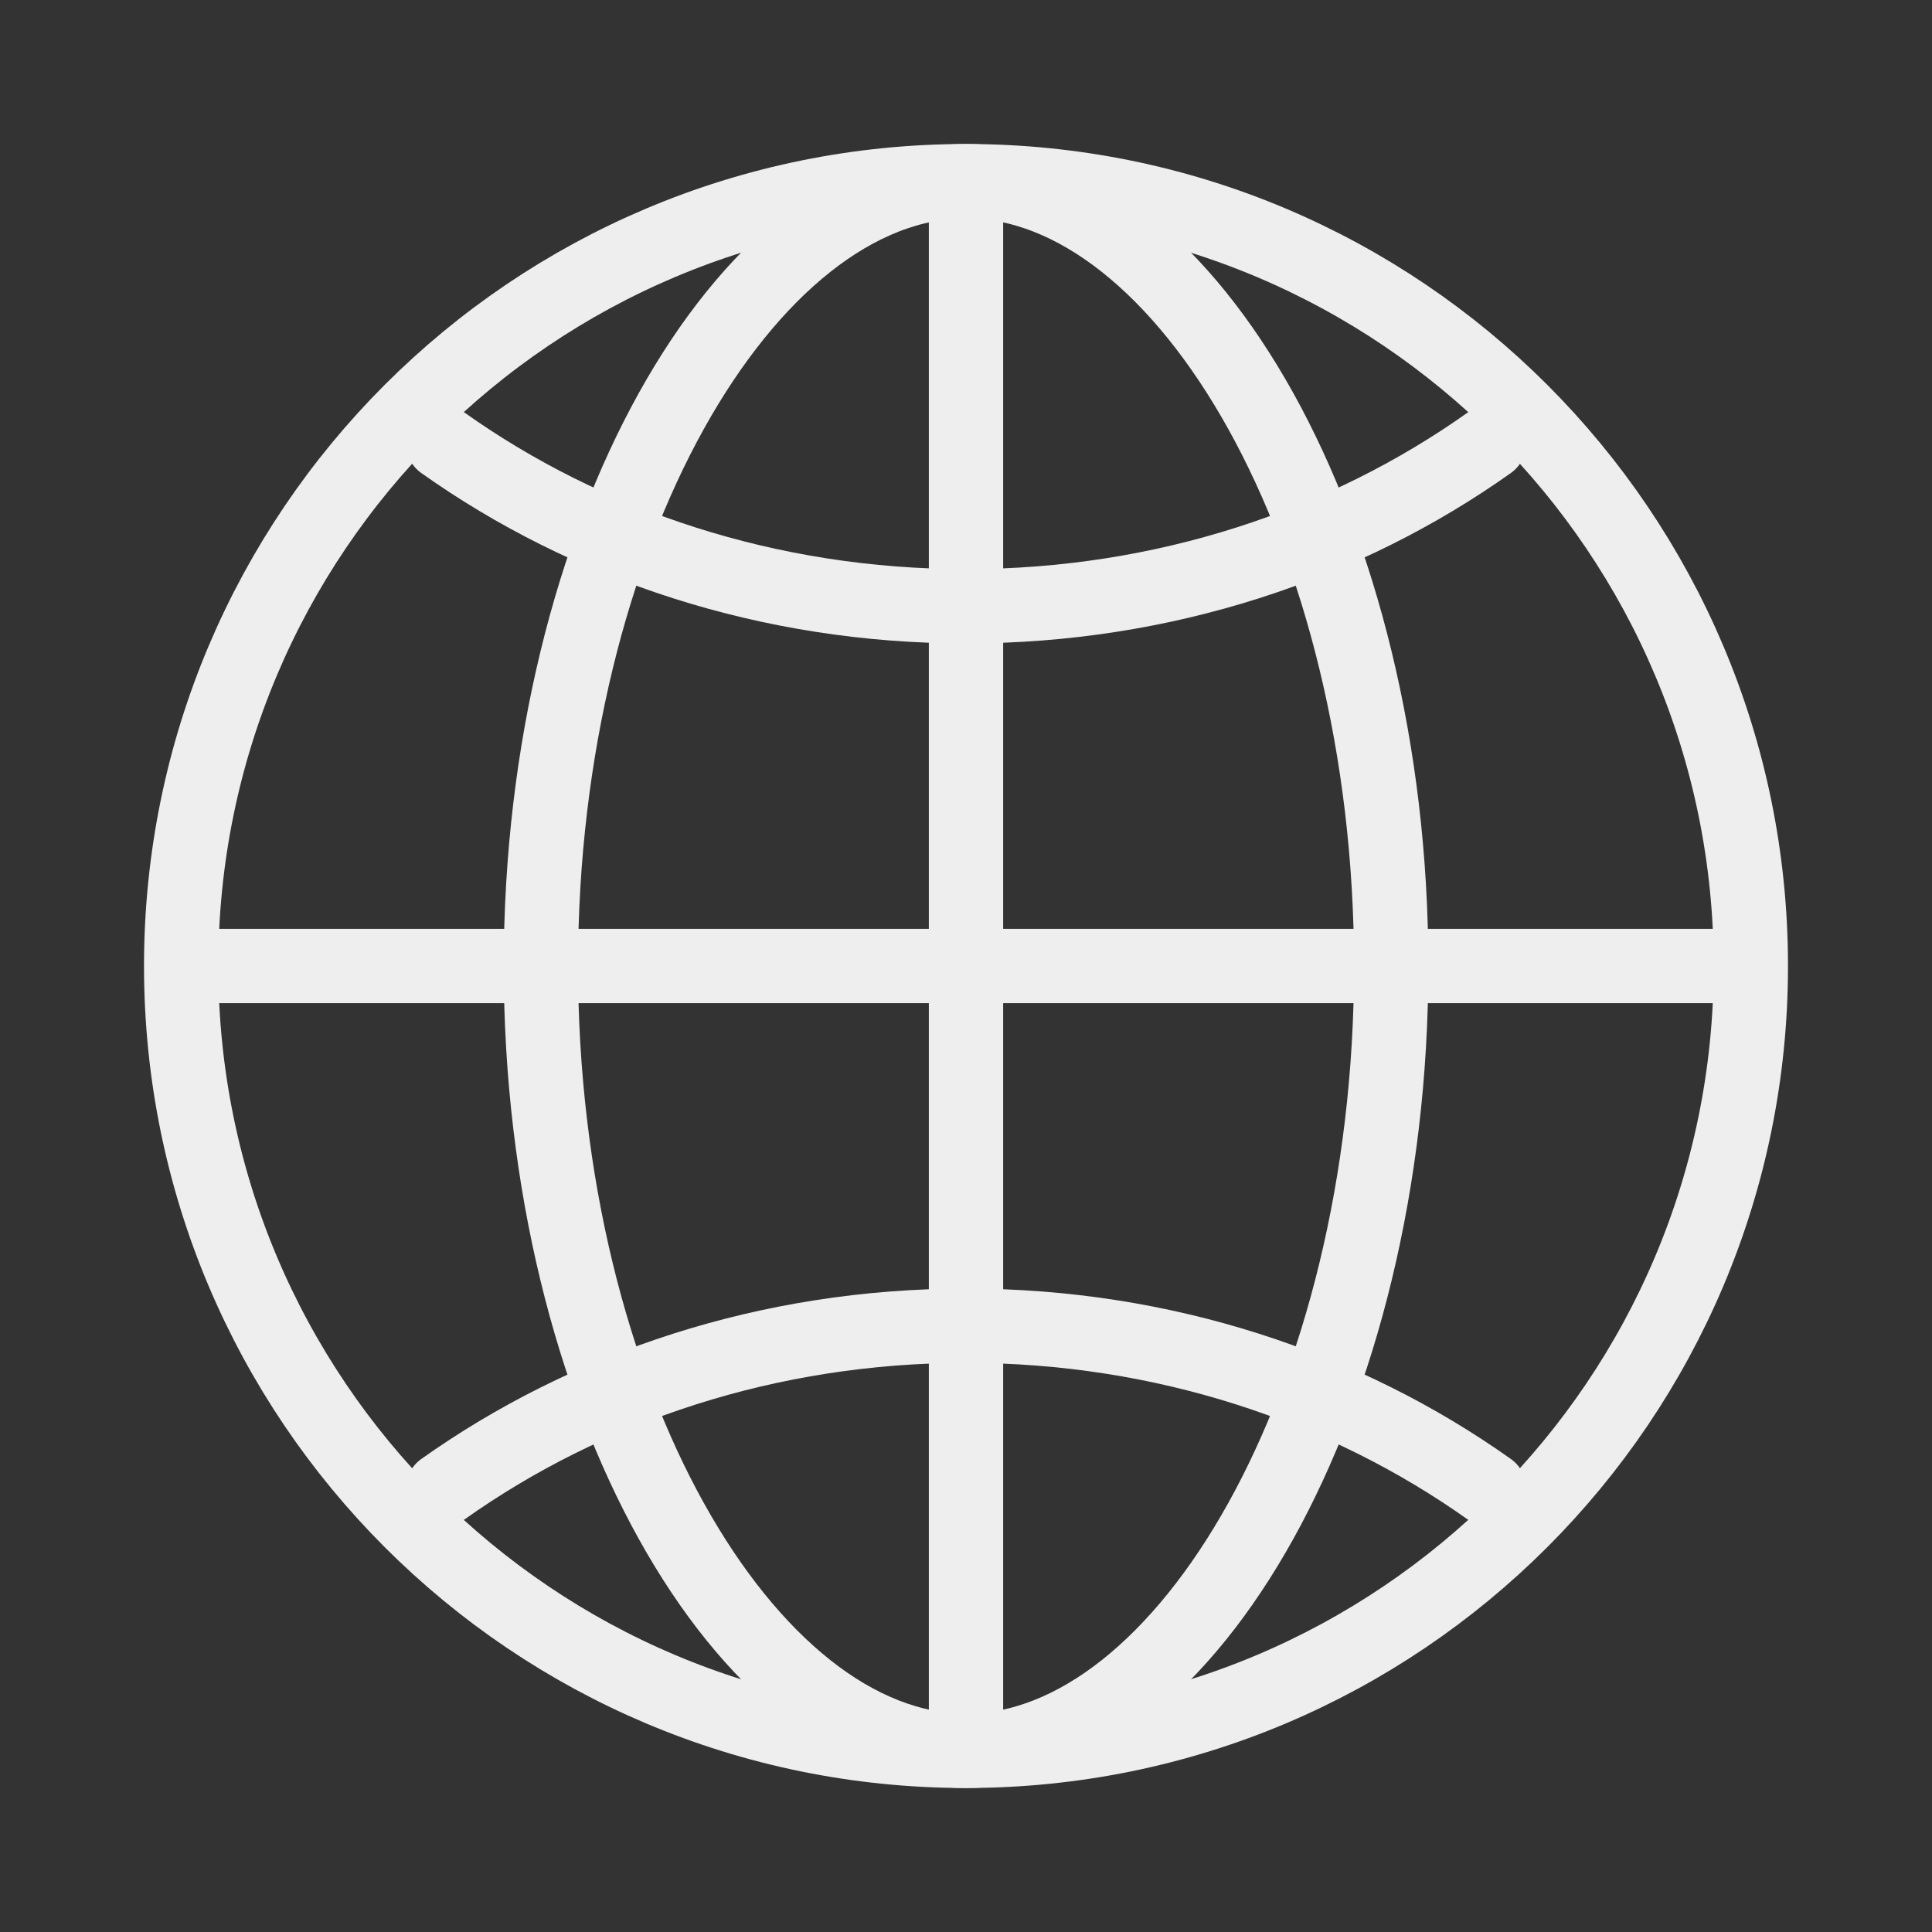 <svg width="26" height="26" viewBox="0 0 26 26" fill="none" xmlns="http://www.w3.org/2000/svg">
<rect x="0" y="0" width="26" height="26" fill="#333333" stroke="none"/>
<path d="M13 2.438C7.167 2.438 2.438 7.167 2.438 13C2.438 18.833 7.167 23.562 13 23.562C18.833 23.562 23.562 18.833 23.562 13C23.562 7.167 18.833 2.438 13 2.438Z" stroke="#EEEEEE" stroke-miterlimit="10"/>
<path d="M13.001 2.438C10.052 2.438 7.279 7.167 7.279 13C7.279 18.833 10.052 23.562 13.001 23.562C15.95 23.562 18.722 18.833 18.722 13C18.722 7.167 15.95 2.438 13.001 2.438Z" stroke="#EEEEEE" stroke-miterlimit="10"/>
<path d="M5.959 5.958C7.901 7.337 10.345 8.159 13.001 8.159C15.656 8.159 18.101 7.337 20.043 5.958M20.043 20.042C18.101 18.663 15.656 17.841 13.001 17.841C10.345 17.841 7.901 18.663 5.959 20.042" stroke="#EEEEEE" stroke-linecap="round" stroke-linejoin="round"/>
<path d="M13 2.438V23.562M23.562 13H2.438" stroke="#EEEEEE" stroke-miterlimit="10"/>
</svg>

